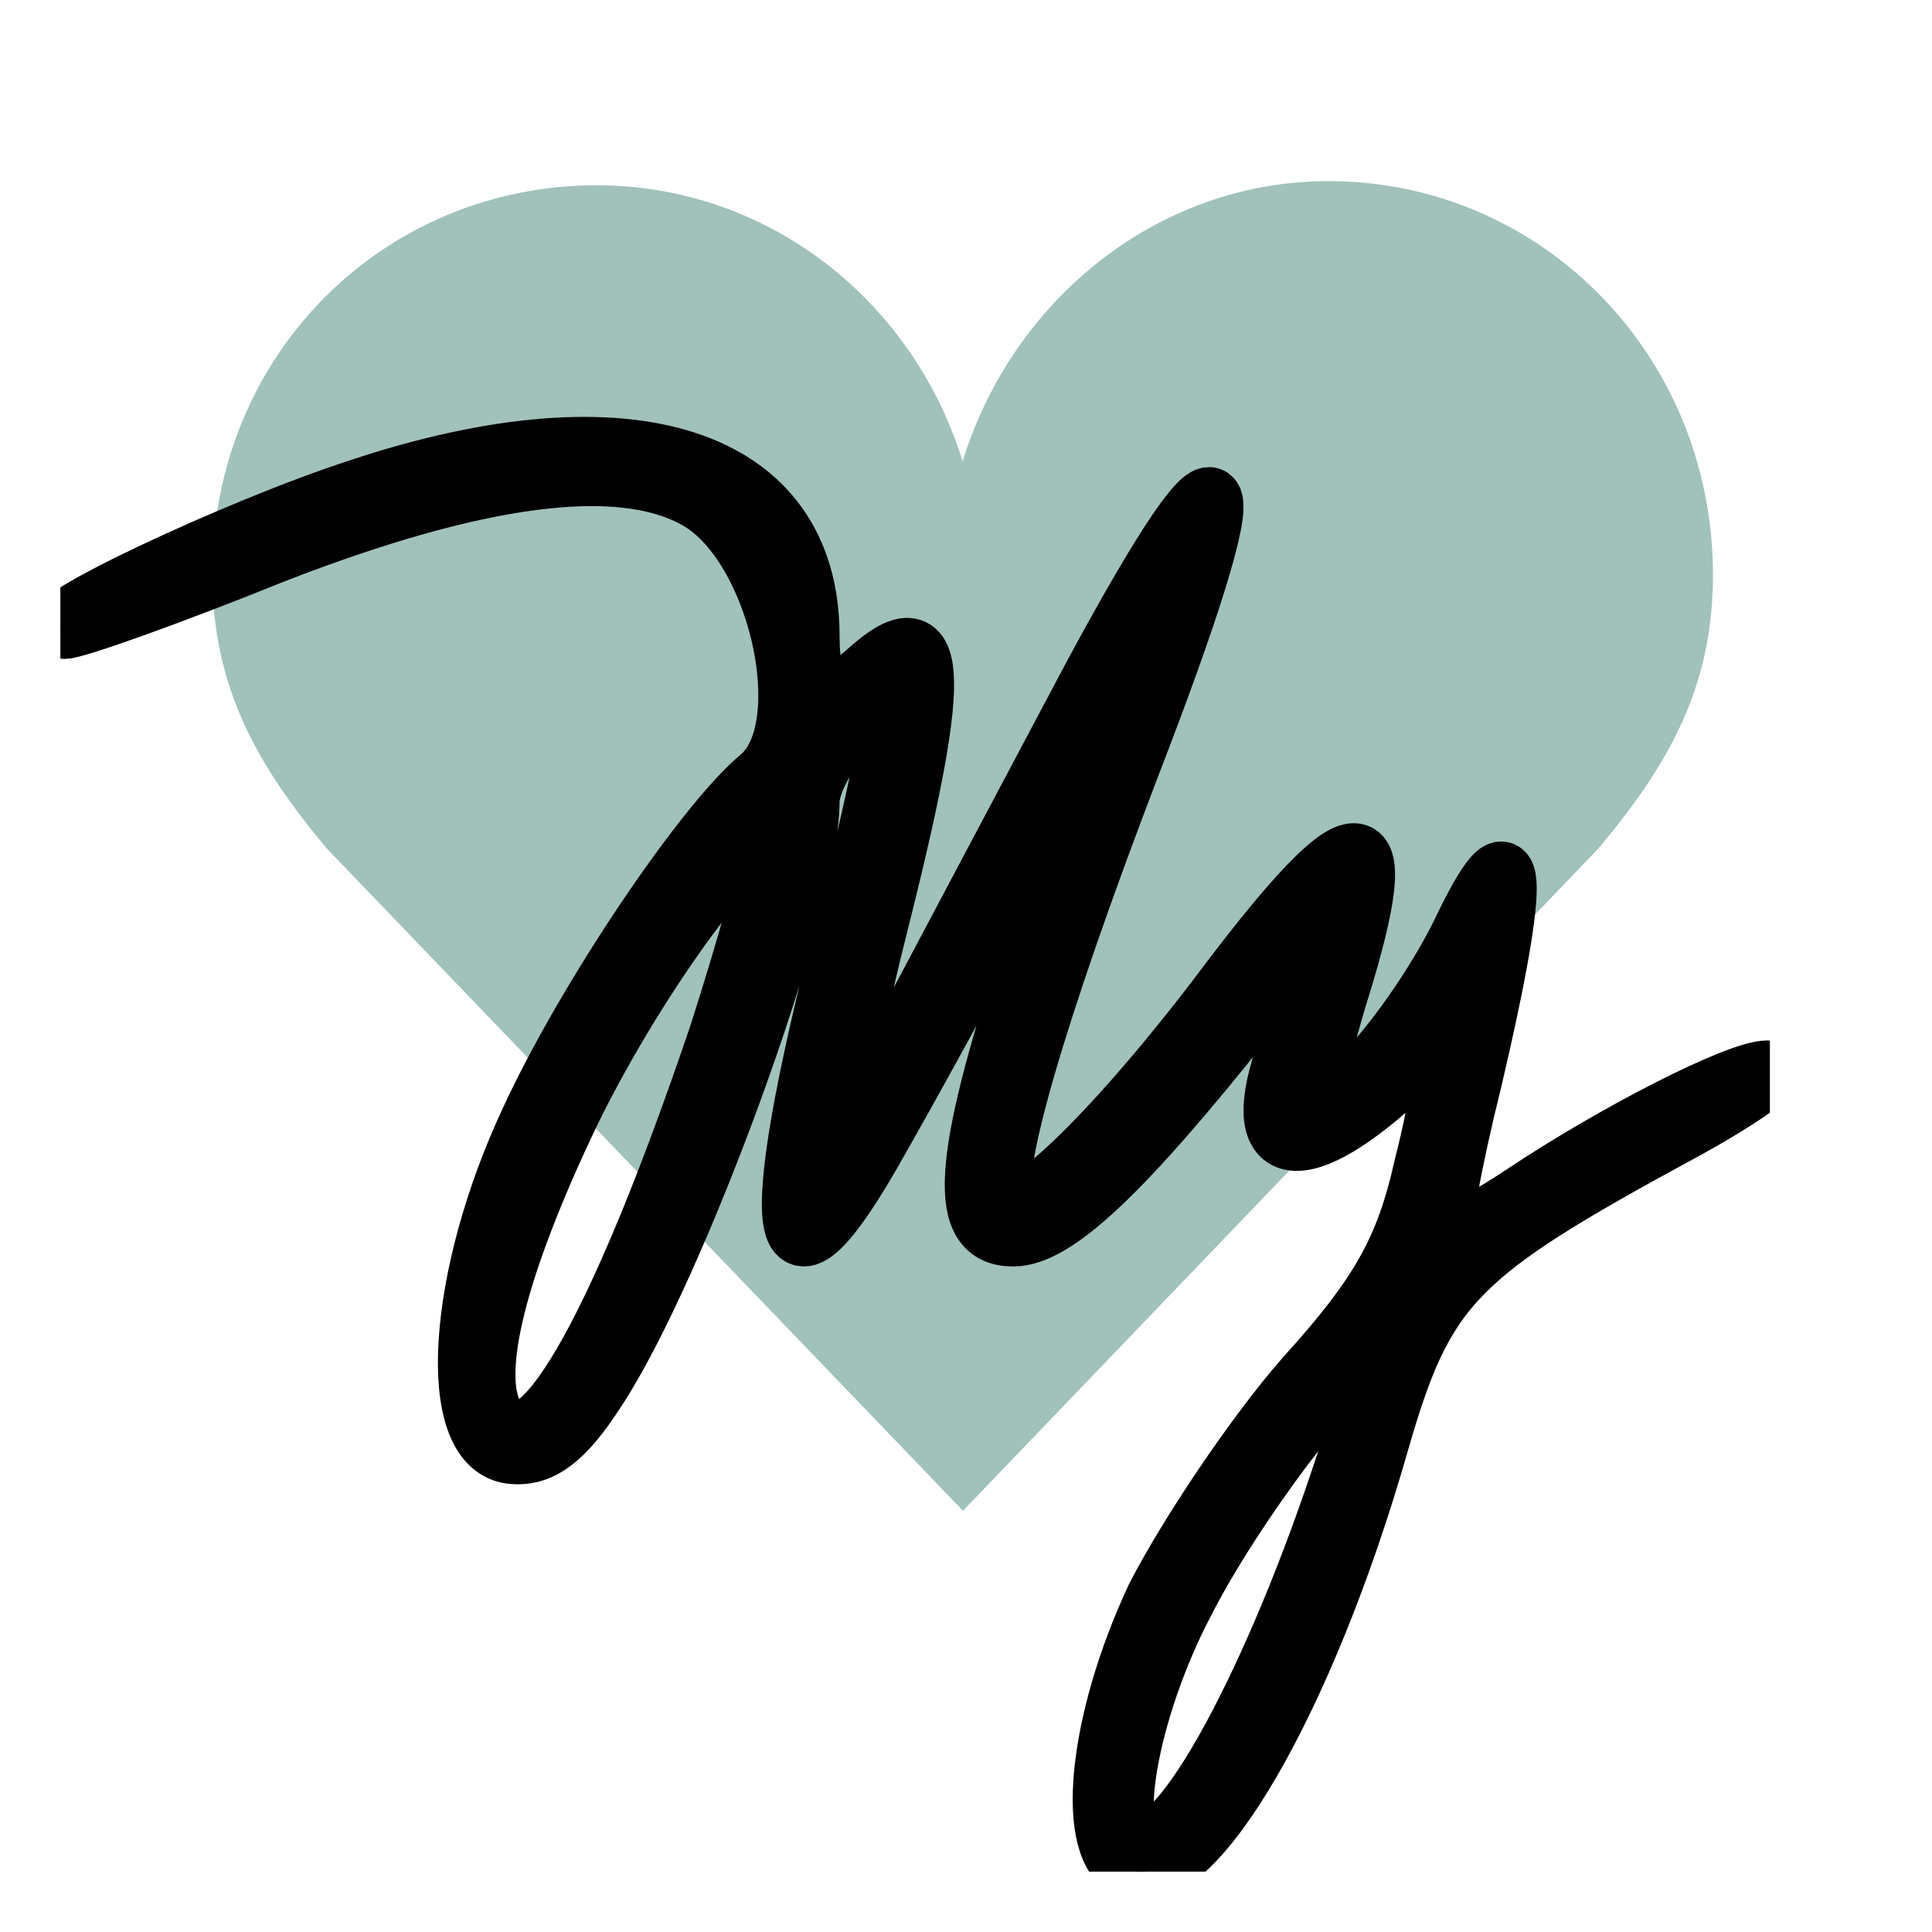 <?xml version="1.0" encoding="UTF-8"?> <svg xmlns="http://www.w3.org/2000/svg" width="32" height="32" viewBox="0 0 32 32" fill="none"><rect width="32" height="32" fill="white"></rect><g clip-path="url(#clip0_674_11)"><g clip-path="url(#clip1_674_11)"><g clip-path="url(#clip2_674_11)"><path d="M28.372 9.528C28.372 5.875 25.519 3 22.005 3C19.167 3 16.766 4.974 15.944 7.642C15.121 4.975 12.72 3.069 9.882 3.069C6.367 3.069 3.518 5.861 3.518 9.516C3.518 11.36 4.245 12.663 5.416 14.057L15.95 25.023L26.471 14.057C27.643 12.663 28.372 11.371 28.372 9.528Z" fill="#A1C1BB"></path><path d="M5.959 8.097C3.892 8.768 0.487 10.384 1.065 10.414C1.247 10.414 2.798 9.865 4.53 9.164C7.904 7.853 10.245 7.548 11.522 8.249C12.89 8.981 13.589 12.061 12.586 12.884C11.643 13.677 9.698 16.574 8.786 18.556C7.57 21.148 7.388 23.923 8.452 24.076C8.938 24.137 9.333 23.862 9.88 23.008C11.218 20.965 13.406 14.958 13.406 13.281C13.406 12.671 14.47 11.39 14.774 11.665C14.835 11.756 14.501 13.372 14.014 15.293C12.646 20.599 12.859 21.91 14.561 18.861C15.048 18.007 15.99 16.3 16.628 15.08C17.267 13.86 17.814 12.915 17.875 12.945C17.905 13.006 17.54 14.287 17.054 15.842C15.929 19.288 15.868 20.477 16.78 20.477C17.48 20.477 18.604 19.41 20.641 16.849C21.978 15.141 22.221 15.171 21.462 17.032C20.641 18.983 21.249 19.471 22.829 18.16C23.346 17.702 23.833 17.397 23.893 17.458C23.954 17.519 23.833 18.373 23.589 19.319C23.285 20.691 22.86 21.453 21.614 22.825C20.762 23.801 19.668 25.448 19.151 26.454C18.179 28.528 17.966 30.662 18.726 30.967C19.759 31.363 21.614 28.162 22.829 23.923C23.589 21.27 24.076 20.782 27.845 18.739C28.848 18.19 29.486 17.733 29.274 17.733C28.787 17.733 26.751 18.77 25.201 19.806C24.562 20.233 23.985 20.508 23.924 20.447C23.833 20.386 24.045 19.227 24.38 17.885C25.201 14.379 25.14 13.494 24.197 15.476C23.468 16.94 22.07 18.587 21.766 18.312C21.705 18.221 21.887 17.336 22.191 16.361C23.103 13.403 22.526 13.403 20.337 16.3C18.574 18.648 16.872 20.325 16.628 19.928C16.355 19.502 17.145 16.788 18.695 12.732C20.762 7.396 20.519 6.725 18.118 11.177C17.735 11.9 17.227 12.855 16.721 13.809C16.224 14.746 15.728 15.681 15.352 16.391C14.592 17.824 13.893 18.922 13.832 18.861C13.741 18.77 14.105 17.032 14.622 14.988C15.595 11.085 15.534 10.079 14.379 11.116C13.71 11.726 13.406 11.512 13.406 10.536C13.406 7.578 10.458 6.603 5.959 8.097ZM11.917 17.123C10.215 22.154 8.847 24.502 8.208 23.496C7.783 22.856 8.148 21.179 9.333 18.648C10.427 16.3 12.525 13.433 12.738 14.013C12.798 14.196 12.403 15.598 11.917 17.123ZM22.404 23.893C21.279 27.46 19.699 30.54 18.908 30.54C18.3 30.54 18.665 28.345 19.607 26.546C20.428 24.929 22.191 22.612 22.556 22.612C22.708 22.612 22.617 23.191 22.404 23.893Z" fill="black"></path><path d="M5.959 8.097C3.892 8.768 0.487 10.384 1.065 10.414C1.247 10.414 2.798 9.865 4.53 9.164C7.904 7.853 10.245 7.548 11.522 8.249C12.89 8.981 13.589 12.061 12.586 12.884C11.643 13.677 9.698 16.574 8.786 18.556C7.57 21.148 7.388 23.923 8.452 24.076C8.938 24.137 9.333 23.862 9.88 23.008C11.218 20.965 13.406 14.958 13.406 13.281C13.406 12.671 14.47 11.39 14.774 11.665C14.835 11.756 14.501 13.372 14.014 15.293C12.646 20.599 12.859 21.91 14.561 18.861C15.048 18.007 15.99 16.3 16.628 15.08C17.267 13.86 17.814 12.915 17.875 12.945C17.905 13.006 17.54 14.287 17.054 15.842C15.929 19.288 15.868 20.477 16.78 20.477C17.48 20.477 18.604 19.41 20.641 16.849C21.978 15.141 22.221 15.171 21.462 17.032C20.641 18.983 21.249 19.471 22.829 18.16C23.346 17.702 23.833 17.397 23.893 17.458C23.954 17.519 23.833 18.373 23.589 19.319C23.285 20.691 22.86 21.453 21.614 22.825C20.762 23.801 19.668 25.448 19.151 26.454C18.179 28.528 17.966 30.662 18.726 30.967C19.759 31.363 21.614 28.162 22.829 23.923C23.589 21.27 24.076 20.782 27.845 18.739C28.848 18.19 29.486 17.733 29.274 17.733C28.787 17.733 26.751 18.77 25.201 19.806C24.562 20.233 23.985 20.508 23.924 20.447C23.833 20.386 24.045 19.227 24.38 17.885C25.201 14.379 25.14 13.494 24.197 15.476C23.468 16.94 22.07 18.587 21.766 18.312C21.705 18.221 21.887 17.336 22.191 16.361C23.103 13.403 22.526 13.403 20.337 16.3C18.574 18.648 16.872 20.325 16.628 19.928C16.355 19.502 17.145 16.788 18.695 12.732C20.762 7.396 20.519 6.725 18.118 11.177C17.735 11.9 17.227 12.855 16.721 13.809C16.224 14.746 15.728 15.681 15.352 16.391C14.592 17.824 13.893 18.922 13.832 18.861C13.741 18.77 14.105 17.032 14.622 14.988C15.595 11.085 15.534 10.079 14.379 11.116C13.71 11.726 13.406 11.512 13.406 10.536C13.406 7.578 10.458 6.603 5.959 8.097ZM11.917 17.123C10.215 22.154 8.847 24.502 8.208 23.496C7.783 22.856 8.148 21.179 9.333 18.648C10.427 16.3 12.525 13.433 12.738 14.013C12.798 14.196 12.403 15.598 11.917 17.123ZM22.404 23.893C21.279 27.46 19.699 30.54 18.908 30.54C18.3 30.54 18.665 28.345 19.607 26.546C20.428 24.929 22.191 22.612 22.556 22.612C22.708 22.612 22.617 23.191 22.404 23.893Z" stroke="black"></path></g></g></g><defs><clipPath id="clip0_674_11"><rect width="28.315" height="28" fill="white" transform="translate(1 3)"></rect></clipPath><clipPath id="clip1_674_11"><rect width="28.315" height="28" fill="white" transform="translate(1 3)"></rect></clipPath><clipPath id="clip2_674_11"><rect width="28.315" height="28" fill="white" transform="translate(1 3)"></rect></clipPath></defs></svg> 